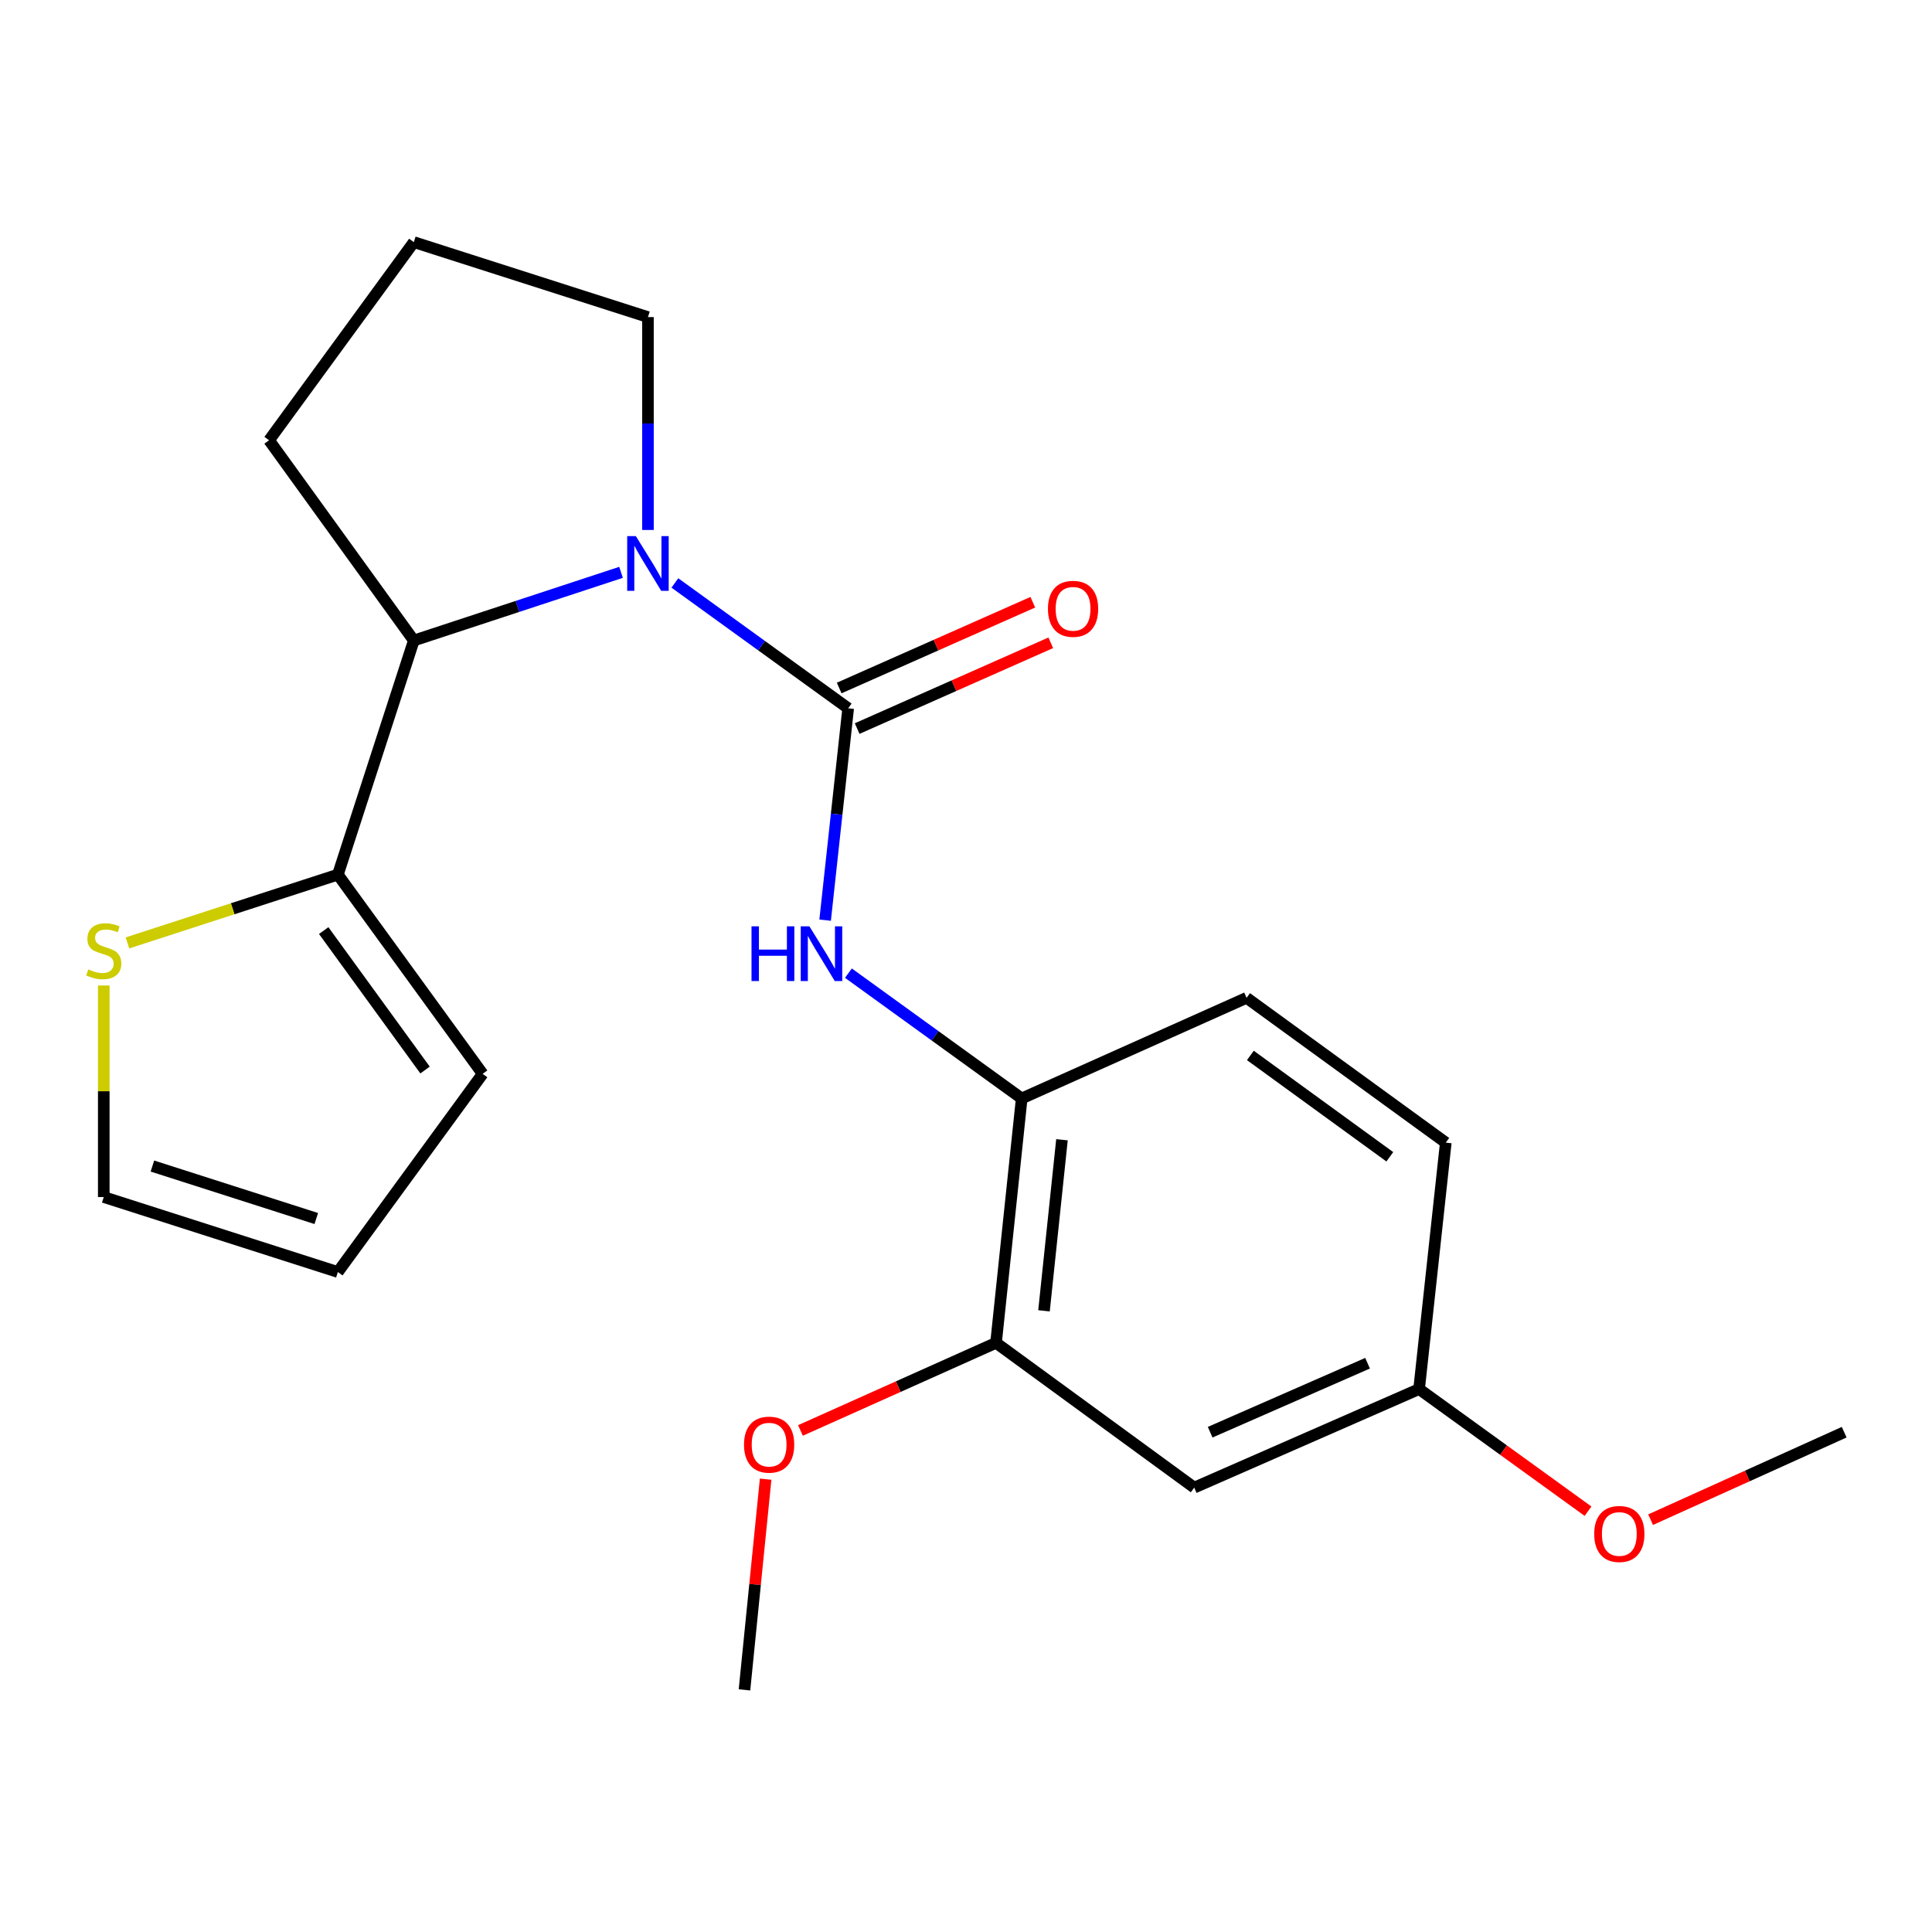 <?xml version='1.0' encoding='iso-8859-1'?>
<svg version='1.1' baseProfile='full'
              xmlns='http://www.w3.org/2000/svg'
                      xmlns:rdkit='http://www.rdkit.org/xml'
                      xmlns:xlink='http://www.w3.org/1999/xlink'
                  xml:space='preserve'
width='1000px' height='1000px' viewBox='0 0 1000 1000'>
<!-- END OF HEADER -->
<rect style='opacity:1.0;fill:#FFFFFF;stroke:none' width='1000' height='1000' x='0' y='0'> </rect>
<path class='bond-0' d='M 439.012,366.608 L 394.164,334.173' style='fill:none;fill-rule:evenodd;stroke:#000000;stroke-width:6px;stroke-linecap:butt;stroke-linejoin:miter;stroke-opacity:1' />
<path class='bond-0' d='M 394.164,334.173 L 349.315,301.739' style='fill:none;fill-rule:evenodd;stroke:#0000FF;stroke-width:6px;stroke-linecap:butt;stroke-linejoin:miter;stroke-opacity:1' />
<path class='bond-1' d='M 439.012,366.608 L 433.049,421.438' style='fill:none;fill-rule:evenodd;stroke:#000000;stroke-width:6px;stroke-linecap:butt;stroke-linejoin:miter;stroke-opacity:1' />
<path class='bond-1' d='M 433.049,421.438 L 427.086,476.268' style='fill:none;fill-rule:evenodd;stroke:#0000FF;stroke-width:6px;stroke-linecap:butt;stroke-linejoin:miter;stroke-opacity:1' />
<path class='bond-8' d='M 443.662,377.104 L 493.772,354.904' style='fill:none;fill-rule:evenodd;stroke:#000000;stroke-width:6px;stroke-linecap:butt;stroke-linejoin:miter;stroke-opacity:1' />
<path class='bond-8' d='M 493.772,354.904 L 543.882,332.704' style='fill:none;fill-rule:evenodd;stroke:#FF0000;stroke-width:6px;stroke-linecap:butt;stroke-linejoin:miter;stroke-opacity:1' />
<path class='bond-8' d='M 434.363,356.112 L 484.472,333.913' style='fill:none;fill-rule:evenodd;stroke:#000000;stroke-width:6px;stroke-linecap:butt;stroke-linejoin:miter;stroke-opacity:1' />
<path class='bond-8' d='M 484.472,333.913 L 534.582,311.713' style='fill:none;fill-rule:evenodd;stroke:#FF0000;stroke-width:6px;stroke-linecap:butt;stroke-linejoin:miter;stroke-opacity:1' />
<path class='bond-2' d='M 321.448,296.242 L 267.82,313.887' style='fill:none;fill-rule:evenodd;stroke:#0000FF;stroke-width:6px;stroke-linecap:butt;stroke-linejoin:miter;stroke-opacity:1' />
<path class='bond-2' d='M 267.82,313.887 L 214.192,331.532' style='fill:none;fill-rule:evenodd;stroke:#000000;stroke-width:6px;stroke-linecap:butt;stroke-linejoin:miter;stroke-opacity:1' />
<path class='bond-14' d='M 335.378,274.311 L 335.378,219.216' style='fill:none;fill-rule:evenodd;stroke:#0000FF;stroke-width:6px;stroke-linecap:butt;stroke-linejoin:miter;stroke-opacity:1' />
<path class='bond-14' d='M 335.378,219.216 L 335.378,164.122' style='fill:none;fill-rule:evenodd;stroke:#000000;stroke-width:6px;stroke-linecap:butt;stroke-linejoin:miter;stroke-opacity:1' />
<path class='bond-4' d='M 439.136,503.7 L 483.985,536.129' style='fill:none;fill-rule:evenodd;stroke:#0000FF;stroke-width:6px;stroke-linecap:butt;stroke-linejoin:miter;stroke-opacity:1' />
<path class='bond-4' d='M 483.985,536.129 L 528.833,568.558' style='fill:none;fill-rule:evenodd;stroke:#000000;stroke-width:6px;stroke-linecap:butt;stroke-linejoin:miter;stroke-opacity:1' />
<path class='bond-3' d='M 214.192,331.532 L 174.881,452.704' style='fill:none;fill-rule:evenodd;stroke:#000000;stroke-width:6px;stroke-linecap:butt;stroke-linejoin:miter;stroke-opacity:1' />
<path class='bond-17' d='M 214.192,331.532 L 139.269,227.884' style='fill:none;fill-rule:evenodd;stroke:#000000;stroke-width:6px;stroke-linecap:butt;stroke-linejoin:miter;stroke-opacity:1' />
<path class='bond-5' d='M 174.881,452.704 L 120.427,470.376' style='fill:none;fill-rule:evenodd;stroke:#000000;stroke-width:6px;stroke-linecap:butt;stroke-linejoin:miter;stroke-opacity:1' />
<path class='bond-5' d='M 120.427,470.376 L 65.973,488.048' style='fill:none;fill-rule:evenodd;stroke:#CCCC00;stroke-width:6px;stroke-linecap:butt;stroke-linejoin:miter;stroke-opacity:1' />
<path class='bond-9' d='M 174.881,452.704 L 249.817,555.816' style='fill:none;fill-rule:evenodd;stroke:#000000;stroke-width:6px;stroke-linecap:butt;stroke-linejoin:miter;stroke-opacity:1' />
<path class='bond-9' d='M 167.549,481.669 L 220.004,553.847' style='fill:none;fill-rule:evenodd;stroke:#000000;stroke-width:6px;stroke-linecap:butt;stroke-linejoin:miter;stroke-opacity:1' />
<path class='bond-6' d='M 528.833,568.558 L 515.543,695.05' style='fill:none;fill-rule:evenodd;stroke:#000000;stroke-width:6px;stroke-linecap:butt;stroke-linejoin:miter;stroke-opacity:1' />
<path class='bond-6' d='M 549.673,589.931 L 540.37,678.475' style='fill:none;fill-rule:evenodd;stroke:#000000;stroke-width:6px;stroke-linecap:butt;stroke-linejoin:miter;stroke-opacity:1' />
<path class='bond-12' d='M 528.833,568.558 L 645.223,516.48' style='fill:none;fill-rule:evenodd;stroke:#000000;stroke-width:6px;stroke-linecap:butt;stroke-linejoin:miter;stroke-opacity:1' />
<path class='bond-10' d='M 53.708,510.097 L 53.708,564.844' style='fill:none;fill-rule:evenodd;stroke:#CCCC00;stroke-width:6px;stroke-linecap:butt;stroke-linejoin:miter;stroke-opacity:1' />
<path class='bond-10' d='M 53.708,564.844 L 53.708,619.591' style='fill:none;fill-rule:evenodd;stroke:#000000;stroke-width:6px;stroke-linecap:butt;stroke-linejoin:miter;stroke-opacity:1' />
<path class='bond-7' d='M 515.543,695.05 L 618.131,769.986' style='fill:none;fill-rule:evenodd;stroke:#000000;stroke-width:6px;stroke-linecap:butt;stroke-linejoin:miter;stroke-opacity:1' />
<path class='bond-16' d='M 515.543,695.05 L 464.927,717.725' style='fill:none;fill-rule:evenodd;stroke:#000000;stroke-width:6px;stroke-linecap:butt;stroke-linejoin:miter;stroke-opacity:1' />
<path class='bond-16' d='M 464.927,717.725 L 414.312,740.399' style='fill:none;fill-rule:evenodd;stroke:#FF0000;stroke-width:6px;stroke-linecap:butt;stroke-linejoin:miter;stroke-opacity:1' />
<path class='bond-23' d='M 618.131,769.986 L 734.521,718.978' style='fill:none;fill-rule:evenodd;stroke:#000000;stroke-width:6px;stroke-linecap:butt;stroke-linejoin:miter;stroke-opacity:1' />
<path class='bond-23' d='M 626.374,741.306 L 707.847,705.601' style='fill:none;fill-rule:evenodd;stroke:#000000;stroke-width:6px;stroke-linecap:butt;stroke-linejoin:miter;stroke-opacity:1' />
<path class='bond-11' d='M 249.817,555.816 L 174.881,658.392' style='fill:none;fill-rule:evenodd;stroke:#000000;stroke-width:6px;stroke-linecap:butt;stroke-linejoin:miter;stroke-opacity:1' />
<path class='bond-24' d='M 53.708,619.591 L 174.881,658.392' style='fill:none;fill-rule:evenodd;stroke:#000000;stroke-width:6px;stroke-linecap:butt;stroke-linejoin:miter;stroke-opacity:1' />
<path class='bond-24' d='M 78.886,603.546 L 163.707,630.706' style='fill:none;fill-rule:evenodd;stroke:#000000;stroke-width:6px;stroke-linecap:butt;stroke-linejoin:miter;stroke-opacity:1' />
<path class='bond-15' d='M 645.223,516.48 L 748.335,591.428' style='fill:none;fill-rule:evenodd;stroke:#000000;stroke-width:6px;stroke-linecap:butt;stroke-linejoin:miter;stroke-opacity:1' />
<path class='bond-15' d='M 647.191,546.293 L 719.369,598.757' style='fill:none;fill-rule:evenodd;stroke:#000000;stroke-width:6px;stroke-linecap:butt;stroke-linejoin:miter;stroke-opacity:1' />
<path class='bond-13' d='M 734.521,718.978 L 748.335,591.428' style='fill:none;fill-rule:evenodd;stroke:#000000;stroke-width:6px;stroke-linecap:butt;stroke-linejoin:miter;stroke-opacity:1' />
<path class='bond-18' d='M 734.521,718.978 L 778.24,750.585' style='fill:none;fill-rule:evenodd;stroke:#000000;stroke-width:6px;stroke-linecap:butt;stroke-linejoin:miter;stroke-opacity:1' />
<path class='bond-18' d='M 778.24,750.585 L 821.959,782.192' style='fill:none;fill-rule:evenodd;stroke:#FF0000;stroke-width:6px;stroke-linecap:butt;stroke-linejoin:miter;stroke-opacity:1' />
<path class='bond-19' d='M 335.378,164.122 L 214.192,125.321' style='fill:none;fill-rule:evenodd;stroke:#000000;stroke-width:6px;stroke-linecap:butt;stroke-linejoin:miter;stroke-opacity:1' />
<path class='bond-20' d='M 396.292,765.616 L 390.815,820.147' style='fill:none;fill-rule:evenodd;stroke:#FF0000;stroke-width:6px;stroke-linecap:butt;stroke-linejoin:miter;stroke-opacity:1' />
<path class='bond-20' d='M 390.815,820.147 L 385.339,874.679' style='fill:none;fill-rule:evenodd;stroke:#000000;stroke-width:6px;stroke-linecap:butt;stroke-linejoin:miter;stroke-opacity:1' />
<path class='bond-22' d='M 139.269,227.884 L 214.192,125.321' style='fill:none;fill-rule:evenodd;stroke:#000000;stroke-width:6px;stroke-linecap:butt;stroke-linejoin:miter;stroke-opacity:1' />
<path class='bond-21' d='M 854.349,786.583 L 904.447,763.941' style='fill:none;fill-rule:evenodd;stroke:#FF0000;stroke-width:6px;stroke-linecap:butt;stroke-linejoin:miter;stroke-opacity:1' />
<path class='bond-21' d='M 904.447,763.941 L 954.545,741.3' style='fill:none;fill-rule:evenodd;stroke:#000000;stroke-width:6px;stroke-linecap:butt;stroke-linejoin:miter;stroke-opacity:1' />
<path  class='atom-1' d='M 329.118 277.499
L 338.398 292.499
Q 339.318 293.979, 340.798 296.659
Q 342.278 299.339, 342.358 299.499
L 342.358 277.499
L 346.118 277.499
L 346.118 305.819
L 342.238 305.819
L 332.278 289.419
Q 331.118 287.499, 329.878 285.299
Q 328.678 283.099, 328.318 282.419
L 328.318 305.819
L 324.638 305.819
L 324.638 277.499
L 329.118 277.499
' fill='#0000FF'/>
<path  class='atom-2' d='M 388.979 479.462
L 392.819 479.462
L 392.819 491.502
L 407.299 491.502
L 407.299 479.462
L 411.139 479.462
L 411.139 507.782
L 407.299 507.782
L 407.299 494.702
L 392.819 494.702
L 392.819 507.782
L 388.979 507.782
L 388.979 479.462
' fill='#0000FF'/>
<path  class='atom-2' d='M 418.939 479.462
L 428.219 494.462
Q 429.139 495.942, 430.619 498.622
Q 432.099 501.302, 432.179 501.462
L 432.179 479.462
L 435.939 479.462
L 435.939 507.782
L 432.059 507.782
L 422.099 491.382
Q 420.939 489.462, 419.699 487.262
Q 418.499 485.062, 418.139 484.382
L 418.139 507.782
L 414.459 507.782
L 414.459 479.462
L 418.939 479.462
' fill='#0000FF'/>
<path  class='atom-6' d='M 45.708 501.748
Q 46.028 501.868, 47.348 502.428
Q 48.668 502.988, 50.108 503.348
Q 51.588 503.668, 53.028 503.668
Q 55.708 503.668, 57.268 502.388
Q 58.828 501.068, 58.828 498.788
Q 58.828 497.228, 58.028 496.268
Q 57.268 495.308, 56.068 494.788
Q 54.868 494.268, 52.868 493.668
Q 50.348 492.908, 48.828 492.188
Q 47.348 491.468, 46.268 489.948
Q 45.228 488.428, 45.228 485.868
Q 45.228 482.308, 47.628 480.108
Q 50.068 477.908, 54.868 477.908
Q 58.148 477.908, 61.868 479.468
L 60.948 482.548
Q 57.548 481.148, 54.988 481.148
Q 52.228 481.148, 50.708 482.308
Q 49.188 483.428, 49.228 485.388
Q 49.228 486.908, 49.988 487.828
Q 50.788 488.748, 51.908 489.268
Q 53.068 489.788, 54.988 490.388
Q 57.548 491.188, 59.068 491.988
Q 60.588 492.788, 61.668 494.428
Q 62.788 496.028, 62.788 498.788
Q 62.788 502.708, 60.148 504.828
Q 57.548 506.908, 53.188 506.908
Q 50.668 506.908, 48.748 506.348
Q 46.868 505.828, 44.628 504.908
L 45.708 501.748
' fill='#CCCC00'/>
<path  class='atom-9' d='M 542.415 315.119
Q 542.415 308.319, 545.775 304.519
Q 549.135 300.719, 555.415 300.719
Q 561.695 300.719, 565.055 304.519
Q 568.415 308.319, 568.415 315.119
Q 568.415 321.999, 565.015 325.919
Q 561.615 329.799, 555.415 329.799
Q 549.175 329.799, 545.775 325.919
Q 542.415 322.039, 542.415 315.119
M 555.415 326.599
Q 559.735 326.599, 562.055 323.719
Q 564.415 320.799, 564.415 315.119
Q 564.415 309.559, 562.055 306.759
Q 559.735 303.919, 555.415 303.919
Q 551.095 303.919, 548.735 306.719
Q 546.415 309.519, 546.415 315.119
Q 546.415 320.839, 548.735 323.719
Q 551.095 326.599, 555.415 326.599
' fill='#FF0000'/>
<path  class='atom-17' d='M 385.094 747.744
Q 385.094 740.944, 388.454 737.144
Q 391.814 733.344, 398.094 733.344
Q 404.374 733.344, 407.734 737.144
Q 411.094 740.944, 411.094 747.744
Q 411.094 754.624, 407.694 758.544
Q 404.294 762.424, 398.094 762.424
Q 391.854 762.424, 388.454 758.544
Q 385.094 754.664, 385.094 747.744
M 398.094 759.224
Q 402.414 759.224, 404.734 756.344
Q 407.094 753.424, 407.094 747.744
Q 407.094 742.184, 404.734 739.384
Q 402.414 736.544, 398.094 736.544
Q 393.774 736.544, 391.414 739.344
Q 389.094 742.144, 389.094 747.744
Q 389.094 753.464, 391.414 756.344
Q 393.774 759.224, 398.094 759.224
' fill='#FF0000'/>
<path  class='atom-19' d='M 825.156 793.981
Q 825.156 787.181, 828.516 783.381
Q 831.876 779.581, 838.156 779.581
Q 844.436 779.581, 847.796 783.381
Q 851.156 787.181, 851.156 793.981
Q 851.156 800.861, 847.756 804.781
Q 844.356 808.661, 838.156 808.661
Q 831.916 808.661, 828.516 804.781
Q 825.156 800.901, 825.156 793.981
M 838.156 805.461
Q 842.476 805.461, 844.796 802.581
Q 847.156 799.661, 847.156 793.981
Q 847.156 788.421, 844.796 785.621
Q 842.476 782.781, 838.156 782.781
Q 833.836 782.781, 831.476 785.581
Q 829.156 788.381, 829.156 793.981
Q 829.156 799.701, 831.476 802.581
Q 833.836 805.461, 838.156 805.461
' fill='#FF0000'/>
</svg>
